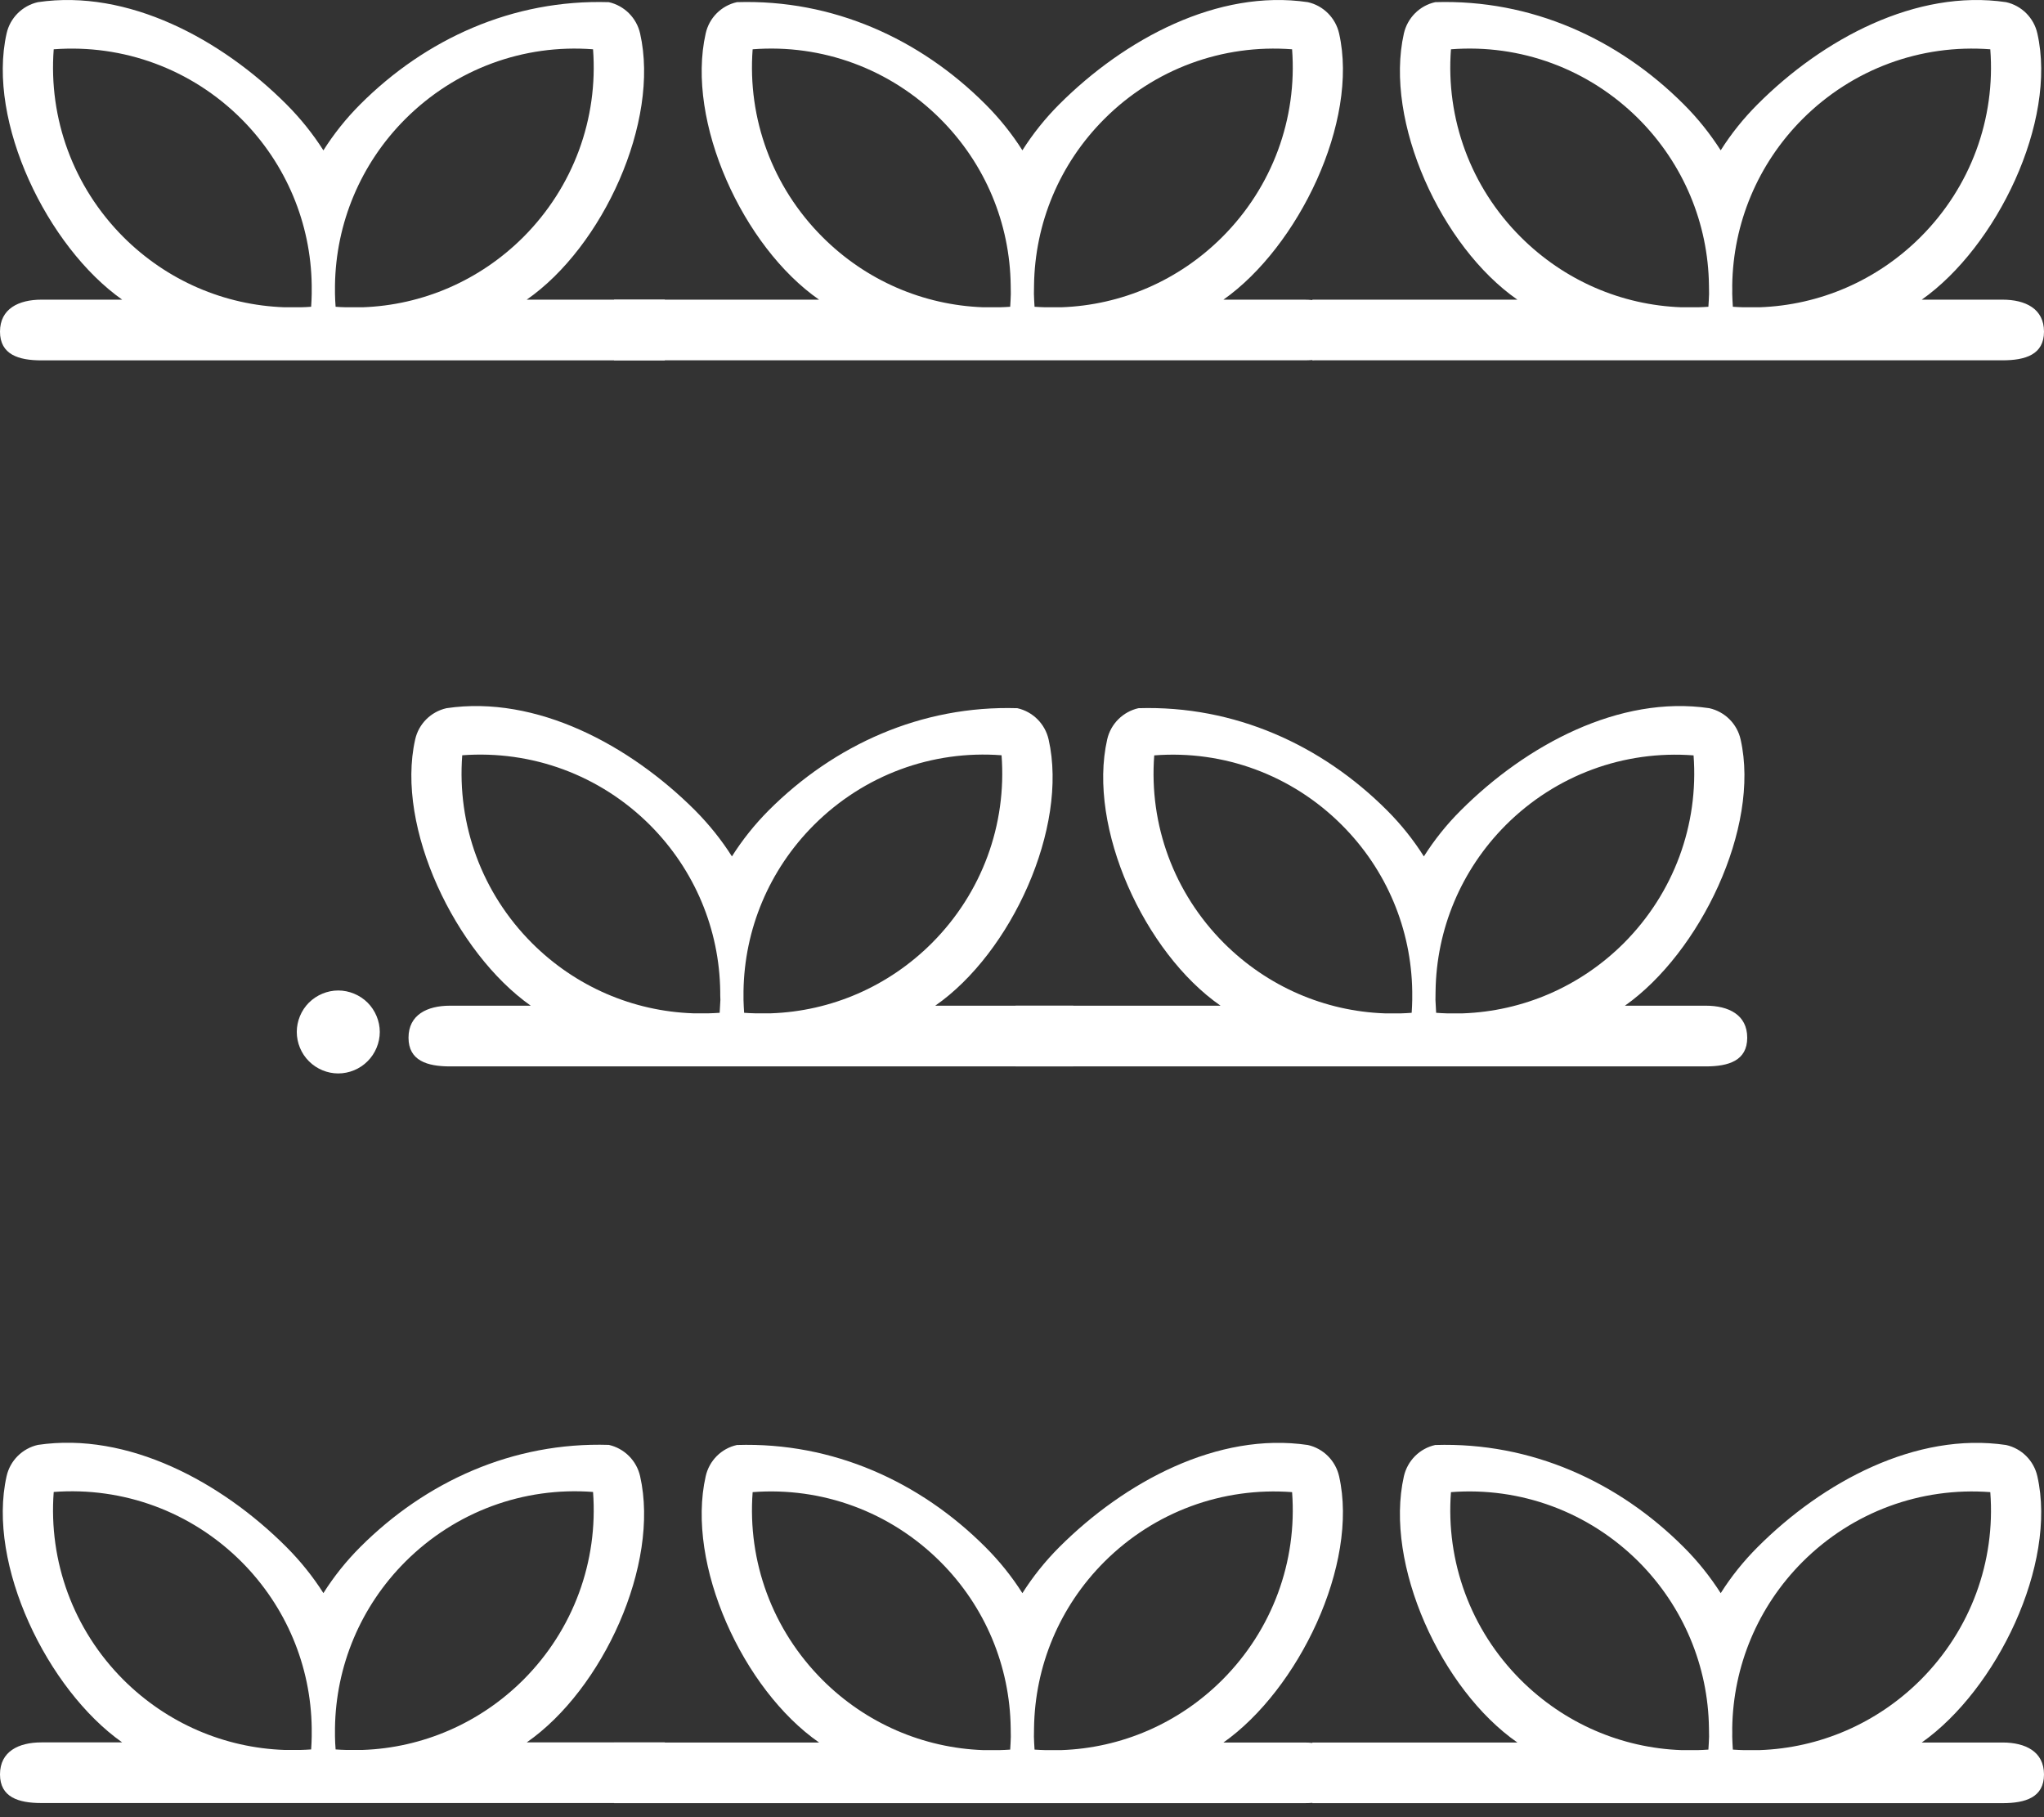 <svg width="36" height="32" viewBox="0 0 36 32" fill="none" xmlns="http://www.w3.org/2000/svg">
<rect x="0" y="0" width="36" height="32" fill="#333333" stroke="none"/>
<path d="M11.709 5.277H9.277C10.617 4.346 11.625 2.143 11.274 0.59C11.212 0.315 10.997 0.1 10.723 0.038C9.03 -0.014 7.496 0.686 6.346 1.836C6.096 2.086 5.88 2.357 5.696 2.648C5.511 2.357 5.293 2.086 5.044 1.836C3.894 0.686 2.251 -0.196 0.668 0.038C0.393 0.1 0.177 0.315 0.116 0.59C-0.234 2.143 0.833 4.346 2.152 5.277H0.73C0.327 5.277 0 5.438 0 5.84C0 6.244 0.327 6.346 0.73 6.346H11.709V5.277ZM7.138 2.096C8.022 1.213 9.223 0.774 10.445 0.868C10.537 2.09 10.1 3.29 9.218 4.174C8.449 4.942 7.439 5.374 6.386 5.411H6.096C6.035 5.409 5.973 5.408 5.911 5.402C5.904 5.326 5.902 5.25 5.9 5.175V5.024C5.915 3.935 6.348 2.887 7.138 2.096ZM2.173 4.174C1.291 3.29 0.854 2.09 0.946 0.868C2.168 0.776 3.369 1.213 4.253 2.096C5.042 2.887 5.476 3.935 5.49 5.024V5.175C5.489 5.25 5.485 5.326 5.48 5.402C5.416 5.408 5.354 5.409 5.292 5.411H5.01C3.954 5.374 2.943 4.943 2.173 4.174Z" fill="white"/>
<path d="M10.815 6.345H22.972C23.374 6.345 23.702 6.244 23.702 5.84C23.702 5.437 23.374 5.277 22.972 5.277H21.548C22.868 4.346 23.936 2.142 23.585 0.589C23.523 0.315 23.308 0.099 23.034 0.038C21.451 -0.196 19.809 0.685 18.657 1.836C18.408 2.085 18.191 2.357 18.007 2.647C17.823 2.357 17.605 2.085 17.356 1.836C16.206 0.685 14.671 -0.015 12.979 0.038C12.703 0.099 12.49 0.315 12.429 0.589C12.077 2.142 13.086 4.346 14.426 5.277H10.815V6.345ZM17.801 5.024C17.801 5.073 17.801 5.123 17.803 5.174C17.801 5.25 17.797 5.326 17.792 5.402C17.729 5.407 17.667 5.409 17.605 5.411H17.317C16.262 5.373 15.252 4.941 14.485 4.173C13.603 3.291 13.164 2.09 13.256 0.868C14.479 0.773 15.68 1.212 16.563 2.095C17.355 2.887 17.787 3.934 17.801 5.024ZM18.692 5.411H18.411C18.347 5.409 18.285 5.407 18.221 5.402C18.216 5.326 18.212 5.25 18.21 5.174C18.212 5.123 18.212 5.073 18.212 5.023C18.227 3.934 18.658 2.887 19.45 2.095C20.333 1.212 21.534 0.775 22.757 0.868C22.849 2.09 22.41 3.291 21.528 4.173C20.759 4.942 19.749 5.374 18.692 5.411Z" fill="white"/>
<path d="M23.114 6.345H35.27C35.673 6.345 36 6.244 36 5.84C36 5.437 35.673 5.277 35.27 5.277H33.847C35.167 4.346 36.235 2.142 35.883 0.589C35.822 0.315 35.607 0.099 35.332 0.038C33.75 -0.196 32.105 0.685 30.956 1.836C30.707 2.085 30.489 2.357 30.306 2.647C30.12 2.357 29.904 2.085 29.654 1.836C28.503 0.685 26.97 -0.015 25.278 0.038C25.002 0.099 24.789 0.315 24.726 0.589C24.376 2.142 25.385 4.346 26.725 5.277H23.114V6.345ZM30.099 5.024C30.099 5.073 30.099 5.123 30.101 5.174C30.098 5.25 30.095 5.326 30.089 5.402C30.027 5.407 29.965 5.409 29.904 5.411H29.614C28.56 5.373 27.551 4.941 26.783 4.173C25.9 3.291 25.463 2.09 25.555 0.868C26.778 0.773 27.978 1.212 28.862 2.095C29.651 2.887 30.085 3.934 30.099 5.024ZM30.99 5.411H30.709C30.645 5.409 30.583 5.407 30.52 5.402C30.515 5.326 30.511 5.25 30.509 5.174C30.509 5.123 30.511 5.073 30.509 5.023C30.525 3.934 30.957 2.887 31.748 2.095C32.632 1.212 33.832 0.775 35.054 0.868C35.148 2.09 34.709 3.291 33.827 4.173C33.057 4.942 32.046 5.374 30.99 5.411Z" fill="white"/>
<path d="M11.709 30.683H9.277C10.617 29.752 11.625 27.549 11.274 25.996C11.212 25.721 10.997 25.506 10.723 25.444C9.03 25.391 7.496 26.092 6.346 27.242C6.096 27.492 5.88 27.763 5.696 28.054C5.511 27.763 5.293 27.492 5.044 27.242C3.894 26.092 2.251 25.21 0.668 25.444C0.393 25.506 0.177 25.721 0.116 25.996C-0.234 27.549 0.833 29.752 2.152 30.683H0.73C0.327 30.683 0 30.843 0 31.246C0 31.65 0.327 31.751 0.73 31.751H11.709V30.683ZM7.138 27.502C8.022 26.619 9.223 26.18 10.445 26.273C10.537 27.496 10.1 28.697 9.218 29.58C8.449 30.347 7.439 30.779 6.386 30.816H6.096C6.035 30.814 5.973 30.812 5.911 30.807C5.904 30.732 5.902 30.656 5.9 30.581V30.43C5.915 29.34 6.348 28.293 7.138 27.502ZM2.173 29.58C1.291 28.697 0.854 27.496 0.946 26.273C2.168 26.181 3.369 26.619 4.253 27.502C5.042 28.293 5.476 29.34 5.49 30.43V30.581C5.489 30.656 5.485 30.732 5.48 30.807C5.416 30.812 5.354 30.814 5.292 30.816H5.01C3.954 30.779 2.943 30.348 2.173 29.58Z" fill="white"/>
<path d="M10.815 31.753H22.972C23.374 31.753 23.702 31.652 23.702 31.248C23.702 30.845 23.374 30.685 22.972 30.685H21.548C22.868 29.754 23.936 27.55 23.585 25.997C23.523 25.723 23.308 25.507 23.034 25.446C21.451 25.212 19.809 26.093 18.657 27.244C18.408 27.493 18.191 27.765 18.007 28.055C17.823 27.765 17.605 27.493 17.356 27.244C16.206 26.093 14.671 25.393 12.979 25.446C12.703 25.507 12.49 25.723 12.429 25.997C12.077 27.55 13.086 29.754 14.426 30.685H10.815V31.753ZM17.801 30.432C17.801 30.481 17.801 30.532 17.803 30.583C17.801 30.658 17.797 30.735 17.792 30.81C17.729 30.815 17.667 30.817 17.605 30.819H17.317C16.262 30.781 15.252 30.349 14.485 29.582C13.603 28.699 13.164 27.498 13.256 26.276C14.479 26.182 15.68 26.621 16.563 27.503C17.355 28.295 17.787 29.343 17.801 30.432ZM18.692 30.819H18.411C18.347 30.817 18.285 30.815 18.221 30.81C18.216 30.734 18.212 30.658 18.21 30.583C18.212 30.532 18.212 30.481 18.212 30.431C18.227 29.342 18.658 28.295 19.45 27.503C20.333 26.621 21.534 26.184 22.757 26.276C22.849 27.498 22.41 28.699 21.528 29.582C20.759 30.35 19.749 30.782 18.692 30.819Z" fill="white"/>
<path d="M23.114 31.753H35.27C35.673 31.753 36 31.652 36 31.248C36 30.845 35.673 30.685 35.27 30.685H33.847C35.167 29.754 36.235 27.55 35.883 25.997C35.822 25.723 35.607 25.507 35.332 25.446C33.75 25.212 32.105 26.093 30.956 27.244C30.707 27.493 30.489 27.765 30.306 28.055C30.12 27.765 29.904 27.493 29.654 27.244C28.503 26.093 26.97 25.393 25.278 25.446C25.002 25.507 24.789 25.723 24.726 25.997C24.376 27.55 25.385 29.754 26.725 30.685H23.114V31.753ZM30.099 30.432C30.099 30.481 30.099 30.532 30.101 30.583C30.098 30.658 30.095 30.735 30.089 30.81C30.027 30.815 29.965 30.817 29.904 30.819H29.614C28.56 30.781 27.551 30.349 26.783 29.582C25.9 28.699 25.463 27.498 25.555 26.276C26.778 26.182 27.978 26.621 28.862 27.503C29.651 28.295 30.085 29.343 30.099 30.432ZM30.99 30.819H30.709C30.645 30.817 30.583 30.815 30.52 30.81C30.515 30.734 30.511 30.658 30.509 30.583C30.509 30.532 30.511 30.481 30.509 30.431C30.525 29.342 30.957 28.295 31.748 27.503C32.632 26.621 33.832 26.184 35.054 26.276C35.148 27.498 34.709 28.699 33.827 29.582C33.057 30.35 32.046 30.782 30.99 30.819Z" fill="white"/>
<path d="M18.904 17.71H16.472C17.812 16.779 18.82 14.576 18.469 13.023C18.407 12.748 18.193 12.533 17.918 12.471C16.226 12.419 14.691 13.119 13.541 14.268C13.292 14.518 13.075 14.79 12.891 15.081C12.707 14.79 12.488 14.518 12.24 14.268C11.089 13.119 9.446 12.237 7.864 12.471C7.588 12.533 7.373 12.748 7.312 13.023C6.962 14.576 8.028 16.779 9.348 17.71H7.926C7.522 17.71 7.195 17.871 7.195 18.274C7.195 18.677 7.522 18.779 7.926 18.779H18.904V17.71ZM14.334 14.529C15.218 13.646 16.418 13.207 17.64 13.3C17.733 14.523 17.295 15.723 16.413 16.607C15.645 17.375 14.634 17.807 13.581 17.844H13.292C13.231 17.842 13.168 17.84 13.106 17.835C13.101 17.759 13.097 17.683 13.095 17.608V17.457C13.11 16.368 13.543 15.321 14.334 14.529ZM9.369 16.607C8.486 15.723 8.049 14.523 8.141 13.3C9.364 13.209 10.564 13.646 11.448 14.529C12.238 15.321 12.671 16.368 12.685 17.457C12.685 17.507 12.685 17.557 12.688 17.608C12.684 17.683 12.68 17.759 12.675 17.835C12.611 17.84 12.549 17.842 12.487 17.844H12.206C11.149 17.807 10.138 17.376 9.369 16.607Z" fill="white"/>
<path d="M17.887 18.779H30.043C30.447 18.779 30.773 18.677 30.773 18.274C30.773 17.871 30.447 17.71 30.043 17.71H28.619C29.939 16.779 31.007 14.576 30.657 13.023C30.596 12.748 30.381 12.533 30.105 12.471C28.523 12.237 26.88 13.119 25.73 14.269C25.479 14.518 25.263 14.79 25.078 15.081C24.894 14.79 24.677 14.518 24.428 14.269C23.278 13.119 21.744 12.419 20.051 12.471C19.777 12.533 19.561 12.748 19.5 13.023C19.149 14.576 20.157 16.779 21.497 17.71H17.887V18.779ZM24.873 17.458V17.608C24.872 17.683 24.868 17.759 24.863 17.835C24.801 17.84 24.739 17.843 24.677 17.845H24.388C23.333 17.807 22.325 17.375 21.556 16.607C20.674 15.723 20.236 14.523 20.329 13.302C21.551 13.207 22.752 13.646 23.634 14.529C24.426 15.321 24.858 16.368 24.873 17.458ZM25.764 17.845H25.482C25.42 17.843 25.356 17.84 25.294 17.835C25.289 17.759 25.285 17.683 25.282 17.608C25.284 17.557 25.284 17.507 25.284 17.457C25.298 16.368 25.731 15.321 26.521 14.529C27.405 13.646 28.605 13.209 29.828 13.302C29.92 14.523 29.482 15.723 28.601 16.607C27.831 17.376 26.82 17.807 25.764 17.845Z" fill="white"/>
<path d="M5.441 17.656C5.305 17.792 5.227 17.981 5.227 18.172C5.227 18.364 5.305 18.553 5.441 18.688C5.577 18.825 5.766 18.903 5.957 18.903C6.149 18.903 6.338 18.825 6.474 18.688C6.61 18.553 6.689 18.364 6.689 18.172C6.689 17.981 6.61 17.792 6.474 17.656C6.338 17.521 6.149 17.442 5.957 17.442C5.766 17.442 5.577 17.521 5.441 17.656Z" fill="white"/>
</svg>
